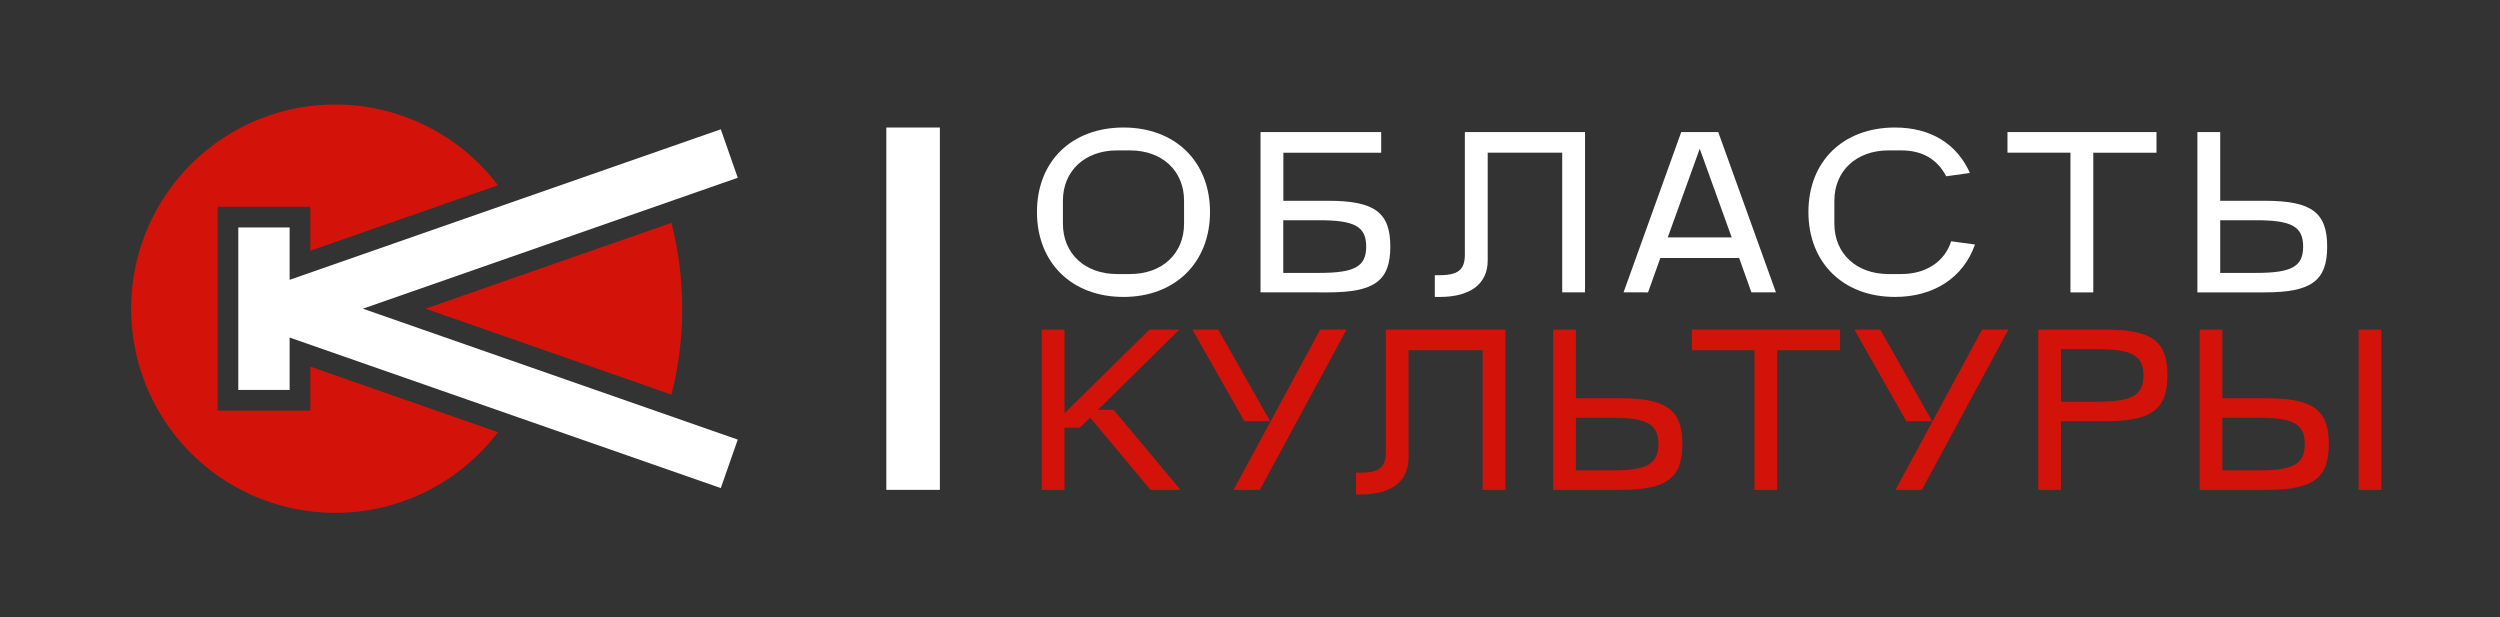 <?xml version="1.0" encoding="UTF-8"?> <svg xmlns="http://www.w3.org/2000/svg" id="Слой_1" data-name="Слой 1" viewBox="0 0 1210.05 298.82"><rect x="0" y="0" width="1210.05" height="298.82" fill="#333333" stroke="none"/> <defs> <style>.cls-1{fill:#fff;}.cls-2{fill:#d31309;}</style> </defs> <path class="cls-1" d="M543.79,61.72c25,0,41.88,16.4,41.88,40.89s-16.87,41.11-41.88,41.11-41.88-16.51-41.88-41.11S518.78,61.72,543.79,61.72ZM514.47,97.18v11.08c0,14.52,10.7,24.38,26.18,24.38h6.28c15.59,0,26.18-9.86,26.18-24.38V97.18c0-14.52-10.59-24.38-26.18-24.38h-6.28C525.17,72.8,514.47,82.66,514.47,97.18Z"></path> <path class="cls-1" d="M610.12,141.51V63.93h58.4v10H621.17V97.18h21.64c22.57,0,30.13,5.65,30.13,22.16s-7.56,22.17-30.13,22.17Zm11-34.91v25.49h17.45c17.22,0,22.69-3.11,22.69-12.75s-5.47-12.74-22.69-12.74Z"></path> <path class="cls-1" d="M694.48,143.72V133.19h2.33c9,0,12.21-2.65,12.21-10V63.93h58.17v77.58H756.14V73.91H720.08V126c0,11.42-8.38,17.73-23.27,17.73Z"></path> <path class="cls-1" d="M785.83,141.51l27.92-77.58h17.92l27.92,77.58H847.72l-5.94-16.63H803.63l-5.94,16.63Zm52.35-26.6L822.71,72l-15.48,42.89Z"></path> <path class="cls-1" d="M917.19,61.72c17.22,0,29.9,7.76,36.3,22L942,85.32C937.67,77,930.34,72.8,920.33,72.8h-6.28c-15.47,0-26.18,9.86-26.18,24.38v11.08c0,14.52,10.71,24.38,26.18,24.38h6.28c11.87,0,20.94-6,24.08-15.85l11.52,1.56c-5.58,16-19.89,25.37-38.74,25.37-25,0-41.88-16.51-41.88-41.11S892.18,61.72,917.19,61.72Z"></path> <path class="cls-1" d="M971.66,63.93h72.13v10h-30.6v67.6h-11.05V73.91H971.66Z"></path> <path class="cls-1" d="M1063.58,63.93h11.05V97.18h21.64c22.57,0,30.13,5.65,30.13,22.16s-7.56,22.17-30.13,22.17h-32.69Zm11.05,42.67v25.49h17.45c17.22,0,22.69-3.11,22.69-12.75s-5.47-12.74-22.69-12.74Z"></path> <path class="cls-2" d="M515.25,159.53V200l41.08-40.45h14.46l-39.34,38.79H539l32.4,38.78H556.91l-29.27-35-5,4.88h-7.41V237.1h-11V159.53Z"></path> <path class="cls-2" d="M589.66,159.53l25.1,44.33H602.27l-25.11-44.33Zm7.4,77.57L639,159.53h12.73L609.79,237.1Z"></path> <path class="cls-2" d="M656.31,239.32V228.79h2.31c8.91,0,12.15-2.66,12.15-10V159.53h57.86V237.1h-11V169.5H681.76v52.09c0,11.41-8.33,17.73-23.14,17.73Z"></path> <path class="cls-2" d="M751.77,159.53h11v33.25h21.52c22.45,0,30,5.65,30,22.16s-7.52,22.16-30,22.16H751.77Zm11,42.66v25.49h17.36c17.13,0,22.56-3.1,22.56-12.74s-5.43-12.75-22.56-12.75Z"></path> <path class="cls-2" d="M818.88,159.53h71.74v10H860.19v67.6h-11V169.5H818.88Z"></path> <path class="cls-2" d="M910.06,159.53l25.11,44.33H922.68l-25.11-44.33Zm7.41,77.57,41.89-77.57h12.73L930.2,237.1Z"></path> <path class="cls-2" d="M986.55,237.1V159.53h32.52c22.44,0,30,5.54,30,22.05s-7.53,22.28-30,22.28H997.54V237.1Zm11-42.66h17.36c17.12,0,22.56-3.11,22.56-12.75S1032,169,1014.9,169H997.54Z"></path> <path class="cls-2" d="M1064.66,159.53h11v33.25h21.53c22.44,0,30,5.65,30,22.16s-7.52,22.16-30,22.16h-32.52Zm11,68.15H1093c17.12,0,22.56-3.1,22.56-12.74s-5.44-12.75-22.56-12.75h-17.36Zm76.95-68.15V237.1h-11V159.53Z"></path> <rect class="cls-1" x="429" y="61.72" width="25.92" height="175.38" transform="translate(883.92 298.82) rotate(180)"></rect> <polygon class="cls-1" points="115.34 110.09 115.34 188.73 140.18 188.73 140.18 163.38 251.26 202.17 348.88 236.24 357.09 212.78 175.64 149.41 357.09 86.04 348.88 62.58 251.26 96.65 140.18 135.44 140.18 110.09 115.34 110.09"></polygon> <path class="cls-2" d="M150.18,177.46v21.27H105.34V100.09h44.84v21.27L241,89.66a98.82,98.82,0,1,0,0,119.5Z"></path> <path class="cls-2" d="M325,107.85,206,149.41,325,191a169,169,0,0,0,0-83.12Z"></path> </svg> 